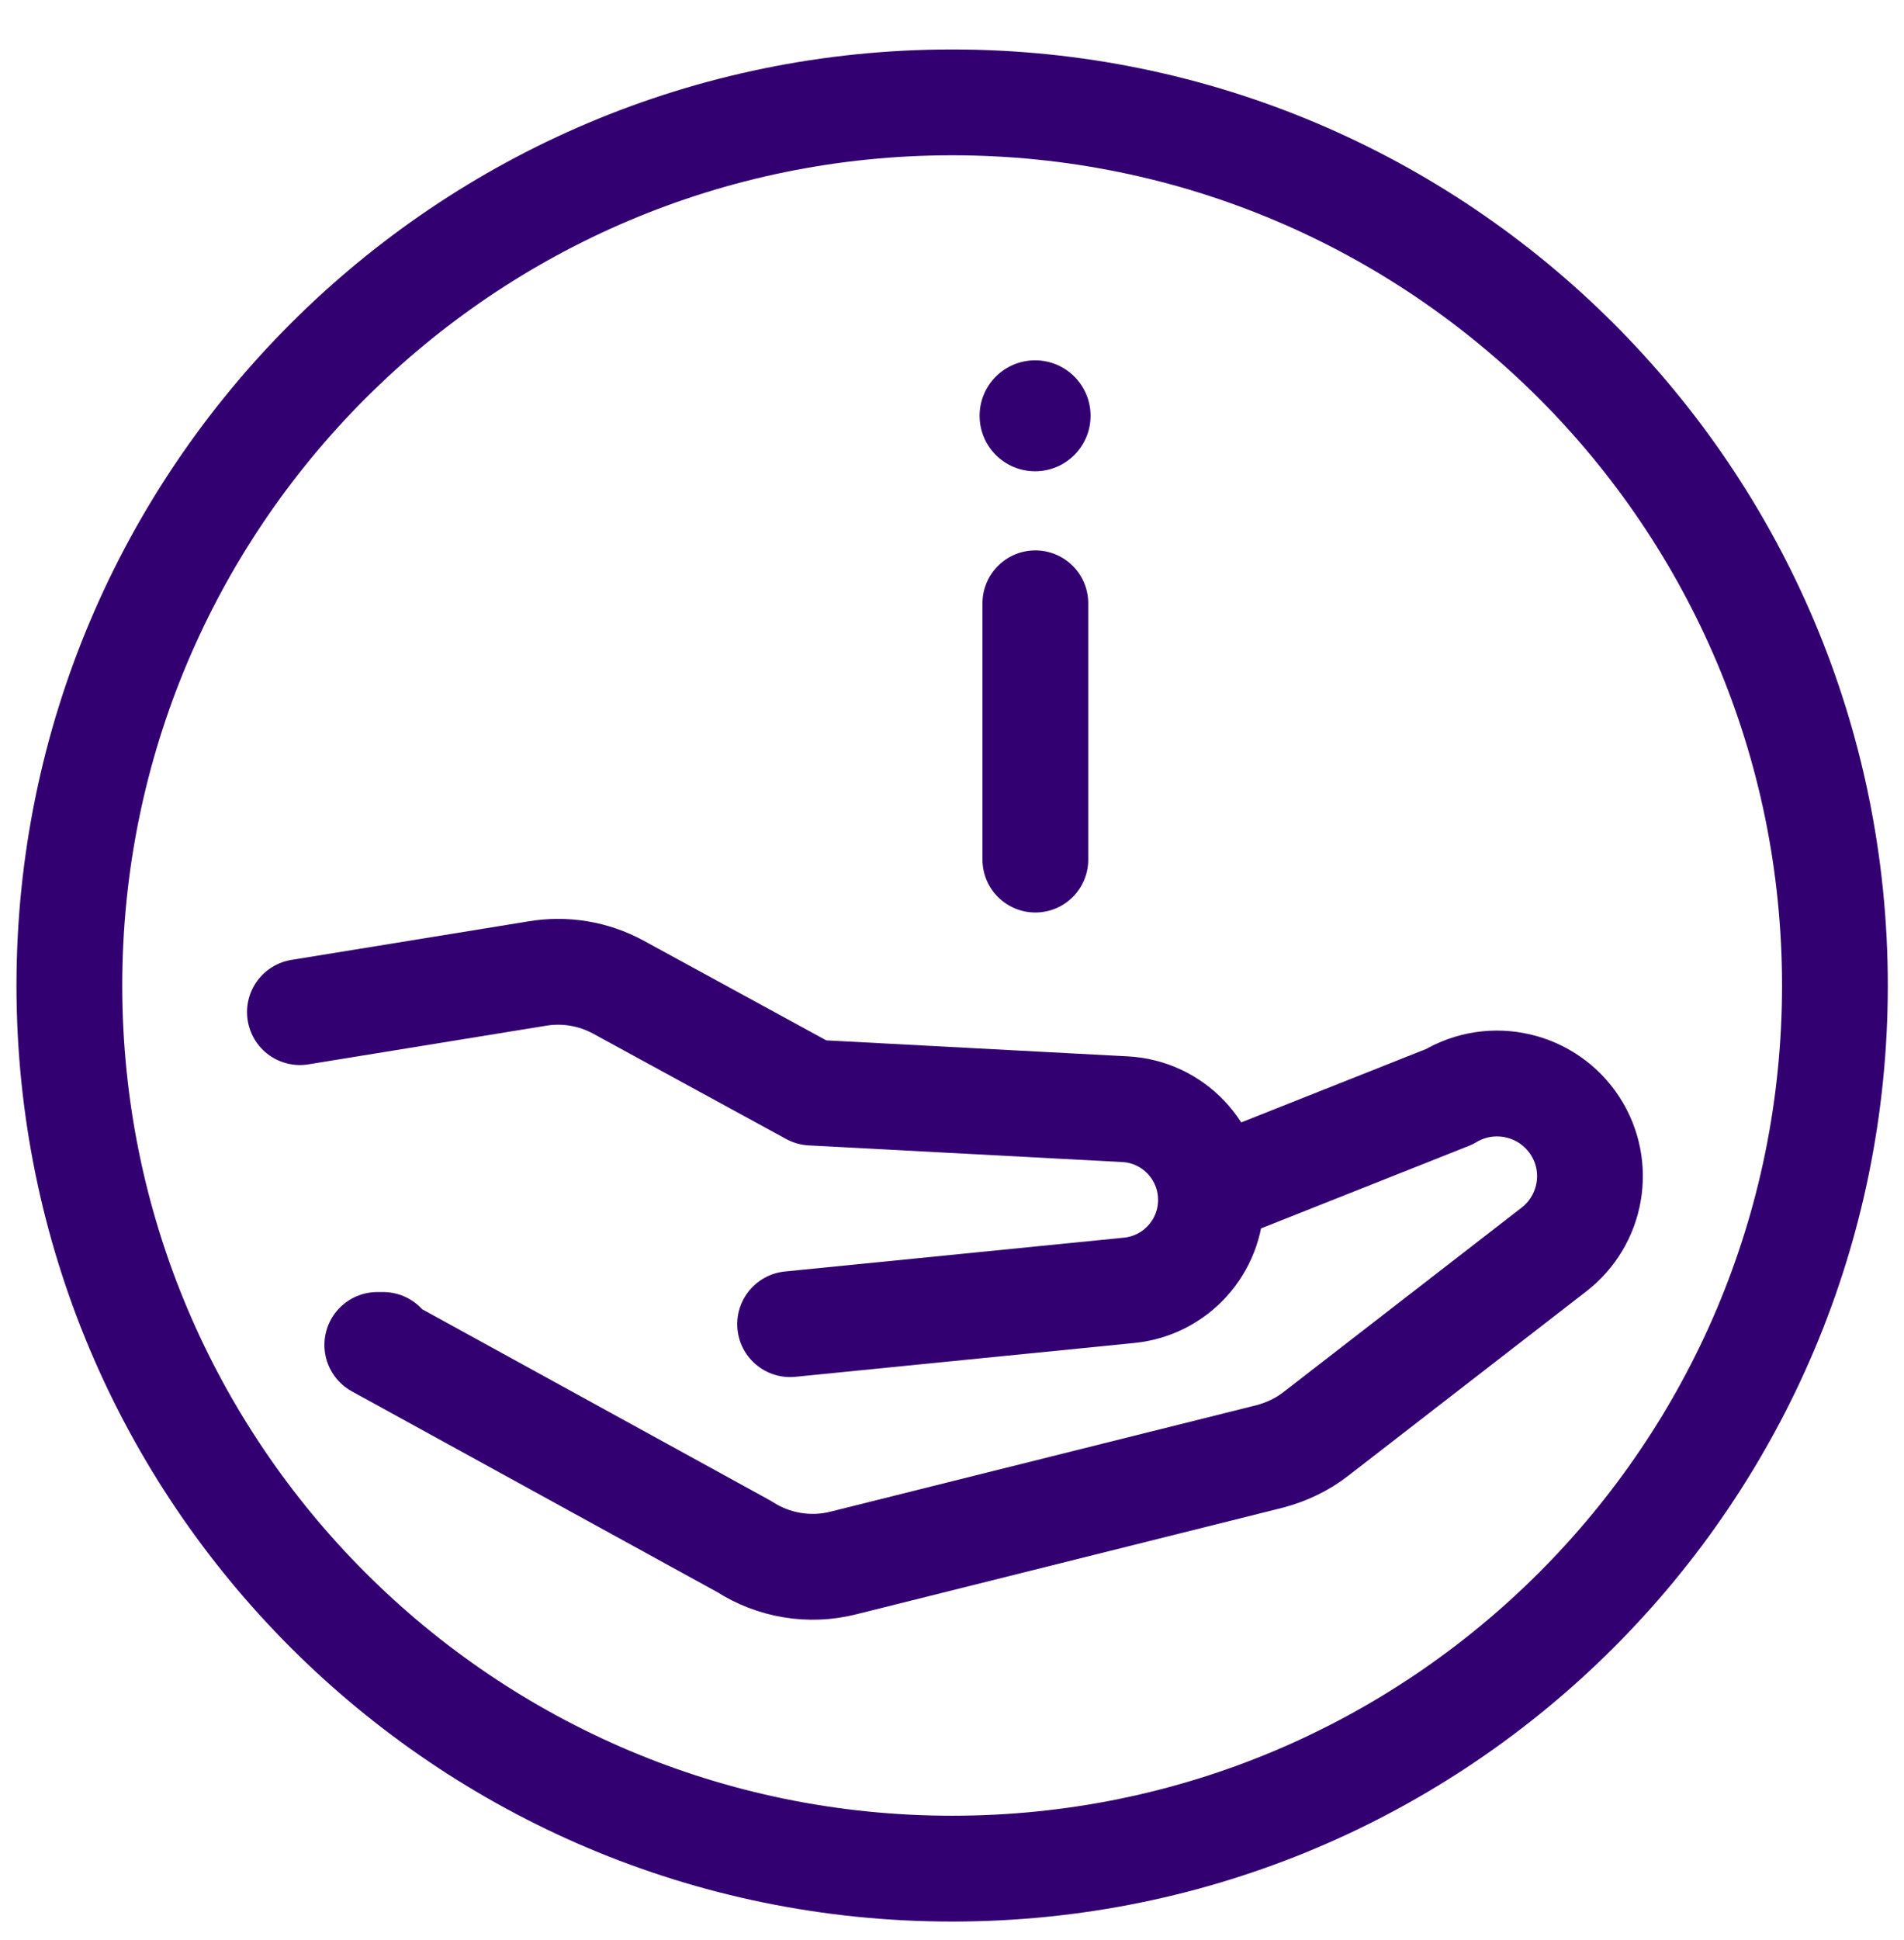 <?xml version="1.0" encoding="utf-8" ?>
<svg width="54" height="55" viewBox="0 0 54 55" fill="none" xmlns="http://www.w3.org/2000/svg">
<g clip-path="url(#clip0_77_213)">
<path d="M27.004 2.902C40.828 2.902 52.041 14.107 52.041 27.937C52.041 41.767 40.836 52.971 27.004 52.971C13.171 52.971 1.967 41.759 1.967 27.937C1.967 14.114 13.179 2.902 27.004 2.902Z" stroke="#330072" stroke-width="3" stroke-linecap="round" stroke-linejoin="round"/>
<path d="M29.364 17.102V24.367" stroke="#330072" stroke-width="3" stroke-linecap="round" stroke-linejoin="round"/>
<path d="M8.506 28.691L15.233 27.598C16.02 27.465 16.83 27.598 17.538 27.983L23.015 30.971L31.906 31.443C33.275 31.514 34.345 32.646 34.345 34.014C34.345 35.335 33.346 36.444 32.024 36.577L22.409 37.536" stroke="#330072" stroke-width="3" stroke-linecap="round" stroke-linejoin="round"/>
<path d="M35.258 33.409L41.104 31.089C42.324 30.358 43.905 30.728 44.676 31.923C45.416 33.071 45.148 34.588 44.07 35.422L37.327 40.642C36.934 40.949 36.485 41.161 36.005 41.287L23.92 44.306C22.96 44.55 21.937 44.377 21.111 43.843L10.701 38.126H10.866" stroke="#330072" stroke-width="3" stroke-linecap="round" stroke-linejoin="round"/>
<path d="M29.357 13.359C30.226 13.359 30.93 12.655 30.93 11.787C30.93 10.918 30.226 10.214 29.357 10.214C28.487 10.214 27.783 10.918 27.783 11.787C27.783 12.655 28.487 13.359 29.357 13.359Z" fill="#330072"/>
</g>
<defs>
<clipPath id="clip0_77_213">
<rect width="54" height="54" fill="white" transform="translate(0 0.937)"/>
</clipPath>
</defs>
</svg>
